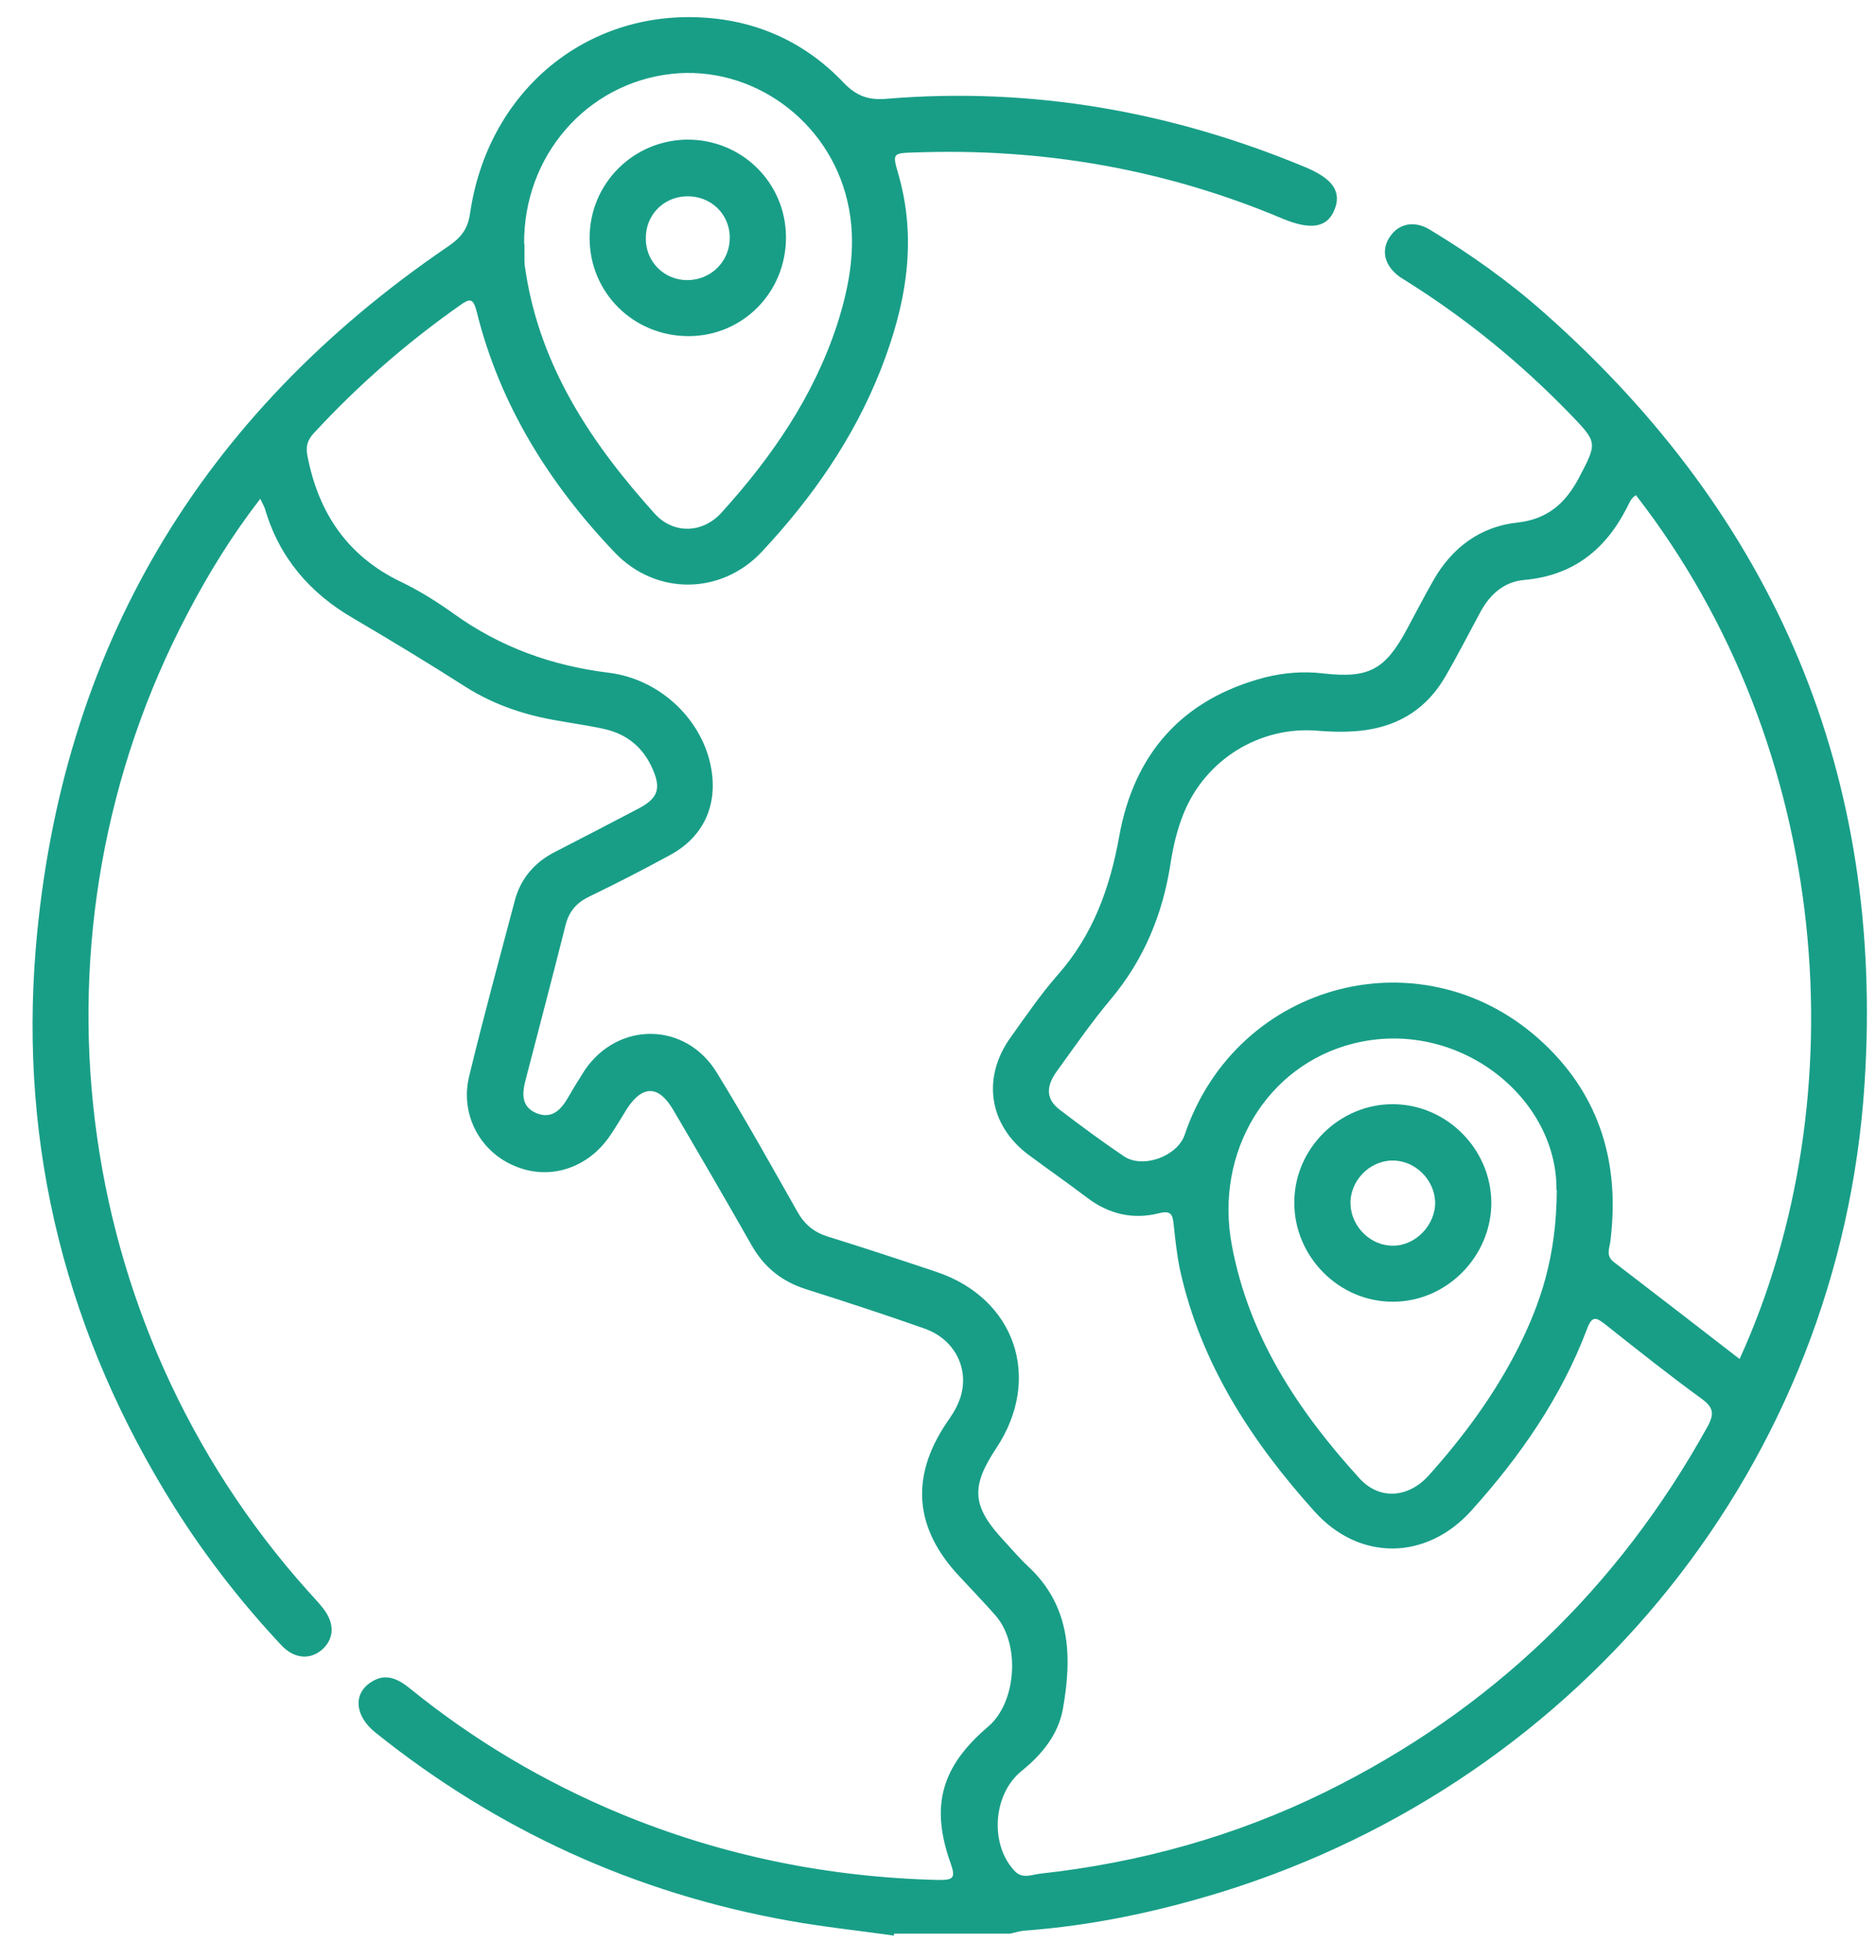 <svg width="45" height="47" viewBox="0 0 45 47" fill="none" xmlns="http://www.w3.org/2000/svg">
<path d="M21.445 46.413C20.604 46.294 19.764 46.207 18.923 46.056C15.236 45.396 11.93 43.887 9.004 41.543C8.52 41.153 8.464 40.637 8.877 40.351C9.241 40.096 9.551 40.255 9.852 40.502C11.382 41.741 13.063 42.734 14.879 43.489C17.321 44.498 19.867 45.015 22.507 45.079C22.856 45.079 22.935 45.047 22.801 44.673C22.309 43.291 22.587 42.353 23.705 41.4C24.379 40.827 24.482 39.437 23.887 38.745C23.602 38.42 23.3 38.11 23.007 37.792C21.936 36.648 21.833 35.424 22.698 34.129C22.801 33.978 22.904 33.835 22.975 33.668C23.308 32.945 22.967 32.134 22.174 31.856C21.231 31.523 20.279 31.213 19.328 30.911C18.757 30.728 18.336 30.394 18.035 29.87C17.417 28.781 16.782 27.692 16.148 26.612C15.799 26.016 15.41 26.016 15.038 26.588C14.903 26.802 14.776 27.025 14.633 27.232C14.094 28.026 13.159 28.32 12.318 27.947C11.493 27.589 11.033 26.699 11.255 25.801C11.596 24.395 11.977 22.996 12.35 21.59C12.492 21.058 12.833 20.668 13.325 20.422C13.991 20.08 14.649 19.738 15.315 19.389C15.783 19.142 15.862 18.912 15.656 18.443C15.434 17.927 15.038 17.601 14.499 17.482C14.15 17.402 13.793 17.355 13.444 17.291C12.643 17.164 11.882 16.918 11.184 16.48C10.288 15.908 9.384 15.36 8.464 14.82C7.426 14.216 6.696 13.366 6.355 12.198C6.331 12.126 6.292 12.07 6.244 11.959C5.562 12.841 4.999 13.755 4.5 14.709C0.479 22.345 1.637 31.729 7.378 38.142C7.497 38.277 7.624 38.404 7.735 38.547C8.028 38.904 8.028 39.278 7.735 39.548C7.441 39.81 7.053 39.779 6.744 39.445C5.792 38.428 4.936 37.331 4.19 36.147C1.613 32.047 0.456 27.549 0.86 22.718C1.463 15.567 4.801 9.965 10.732 5.92C11.049 5.706 11.224 5.507 11.279 5.094C11.7 2.257 13.951 0.318 16.719 0.414C18.091 0.461 19.288 0.986 20.232 1.979C20.549 2.313 20.85 2.408 21.278 2.368C24.751 2.082 28.09 2.67 31.301 4.005C31.975 4.283 32.189 4.601 32.007 5.038C31.832 5.459 31.444 5.523 30.77 5.245C27.947 4.053 24.997 3.544 21.936 3.656C21.405 3.671 21.405 3.679 21.548 4.172C22.016 5.793 21.722 7.343 21.128 8.86C20.477 10.513 19.478 11.943 18.273 13.231C17.306 14.264 15.743 14.287 14.752 13.254C13.182 11.61 11.993 9.718 11.438 7.486C11.351 7.136 11.271 7.152 11.025 7.327C9.749 8.225 8.583 9.242 7.521 10.394C7.362 10.569 7.33 10.728 7.378 10.95C7.648 12.317 8.345 13.342 9.622 13.954C10.066 14.168 10.486 14.431 10.883 14.716C12.001 15.519 13.238 15.964 14.602 16.131C15.862 16.29 16.861 17.283 17.06 18.427C17.218 19.317 16.869 20.072 16.076 20.501C15.434 20.851 14.784 21.185 14.126 21.503C13.817 21.654 13.642 21.868 13.563 22.194C13.254 23.425 12.929 24.657 12.611 25.881C12.524 26.207 12.492 26.532 12.865 26.691C13.23 26.842 13.452 26.62 13.626 26.318C13.753 26.095 13.888 25.881 14.023 25.666C14.824 24.482 16.449 24.498 17.195 25.722C17.869 26.818 18.495 27.939 19.129 29.059C19.304 29.369 19.534 29.552 19.867 29.655C20.739 29.925 21.603 30.211 22.46 30.497C24.355 31.133 25.005 33.048 23.903 34.717C23.268 35.67 23.316 36.131 24.109 36.974C24.291 37.172 24.466 37.379 24.664 37.562C25.687 38.515 25.719 39.723 25.497 40.97C25.386 41.598 24.989 42.075 24.497 42.472C23.808 43.036 23.736 44.252 24.355 44.88C24.529 45.055 24.759 44.951 24.95 44.928C27.344 44.665 29.636 44.03 31.8 42.965C35.765 41.01 38.81 38.086 40.959 34.208C41.133 33.891 41.094 33.739 40.808 33.533C40.023 32.961 39.262 32.357 38.501 31.753C38.287 31.586 38.191 31.546 38.072 31.856C37.454 33.501 36.463 34.923 35.297 36.219C34.219 37.419 32.609 37.442 31.531 36.242C30.024 34.566 28.811 32.714 28.311 30.474C28.232 30.108 28.193 29.735 28.153 29.361C28.129 29.123 28.09 29.02 27.804 29.091C27.178 29.25 26.599 29.115 26.075 28.718C25.616 28.368 25.132 28.034 24.664 27.685C23.72 26.977 23.546 25.841 24.244 24.872C24.608 24.363 24.965 23.839 25.378 23.37C26.218 22.416 26.623 21.296 26.845 20.064C27.201 18.07 28.359 16.759 30.349 16.242C30.801 16.131 31.261 16.091 31.729 16.147C32.839 16.274 33.228 16.059 33.751 15.082C33.965 14.685 34.171 14.287 34.393 13.898C34.837 13.127 35.511 12.627 36.392 12.531C37.121 12.452 37.549 12.07 37.874 11.459C38.318 10.608 38.326 10.616 37.652 9.917C36.479 8.709 35.186 7.652 33.759 6.755C33.696 6.715 33.632 6.675 33.569 6.635C33.204 6.365 33.117 5.992 33.347 5.666C33.561 5.356 33.933 5.284 34.298 5.507C35.273 6.095 36.201 6.755 37.05 7.509C42.6 12.42 45.209 18.602 44.725 25.992C44.139 35.043 38.001 42.663 29.311 45.365C27.764 45.841 26.194 46.175 24.577 46.294C24.458 46.302 24.347 46.342 24.228 46.366H21.445V46.413ZM39.246 11.872C39.119 11.943 39.08 12.07 39.016 12.19C38.501 13.191 37.724 13.803 36.566 13.906C36.09 13.946 35.749 14.24 35.519 14.661C35.234 15.185 34.964 15.718 34.663 16.234C34.235 16.965 33.6 17.386 32.76 17.506C32.371 17.561 31.983 17.553 31.594 17.521C30.215 17.41 28.914 18.213 28.391 19.508C28.24 19.881 28.145 20.279 28.082 20.676C27.899 21.9 27.447 23.004 26.646 23.958C26.186 24.506 25.774 25.102 25.354 25.682C25.076 26.064 25.092 26.366 25.433 26.62C25.933 27.001 26.44 27.375 26.956 27.724C27.416 28.034 28.24 27.724 28.415 27.216C29.667 23.505 34.195 22.345 37.034 25.023C38.398 26.31 38.858 27.931 38.628 29.766C38.604 29.941 38.517 30.108 38.707 30.259C39.714 31.03 40.721 31.809 41.728 32.587C44.583 26.326 43.956 17.943 39.246 11.88V11.872ZM12.58 5.849C12.58 5.984 12.58 6.119 12.58 6.254C12.58 6.341 12.595 6.429 12.611 6.524C12.968 8.82 14.205 10.656 15.712 12.325C16.156 12.809 16.854 12.794 17.306 12.293C18.511 10.966 19.518 9.504 20.081 7.78C20.39 6.818 20.564 5.833 20.327 4.824C19.875 2.877 18.035 1.558 16.1 1.772C14.07 2.003 12.556 3.735 12.572 5.849H12.58ZM37.335 28.535C37.359 26.31 34.964 24.395 32.459 25.023C30.389 25.547 29.128 27.629 29.549 29.862C29.961 32.063 31.142 33.835 32.609 35.448C33.085 35.972 33.775 35.925 34.267 35.384C35.107 34.447 35.852 33.438 36.423 32.309C36.955 31.244 37.335 30.132 37.343 28.535H37.335Z" fill="#189E87"/>
<path d="M18.853 5.684C18.86 7.003 17.822 8.06 16.514 8.06C15.197 8.06 14.143 7.019 14.143 5.708C14.143 4.413 15.173 3.372 16.466 3.348C17.782 3.332 18.845 4.373 18.853 5.676V5.684ZM17.505 5.7C17.505 5.128 17.045 4.691 16.466 4.707C15.911 4.723 15.483 5.16 15.491 5.724C15.491 6.28 15.935 6.717 16.482 6.717C17.053 6.717 17.505 6.272 17.505 5.7Z" fill="#189E87"/>
<path d="M31.047 28.829C31.047 27.534 32.141 26.461 33.434 26.477C34.711 26.493 35.765 27.557 35.773 28.837C35.773 30.132 34.695 31.221 33.402 31.213C32.11 31.213 31.039 30.124 31.047 28.829ZM33.394 27.828C32.839 27.835 32.371 28.328 32.395 28.884C32.419 29.425 32.887 29.878 33.418 29.87C33.965 29.87 34.441 29.361 34.425 28.813C34.401 28.273 33.934 27.82 33.394 27.828Z" fill="#189E87"/>
</svg>
